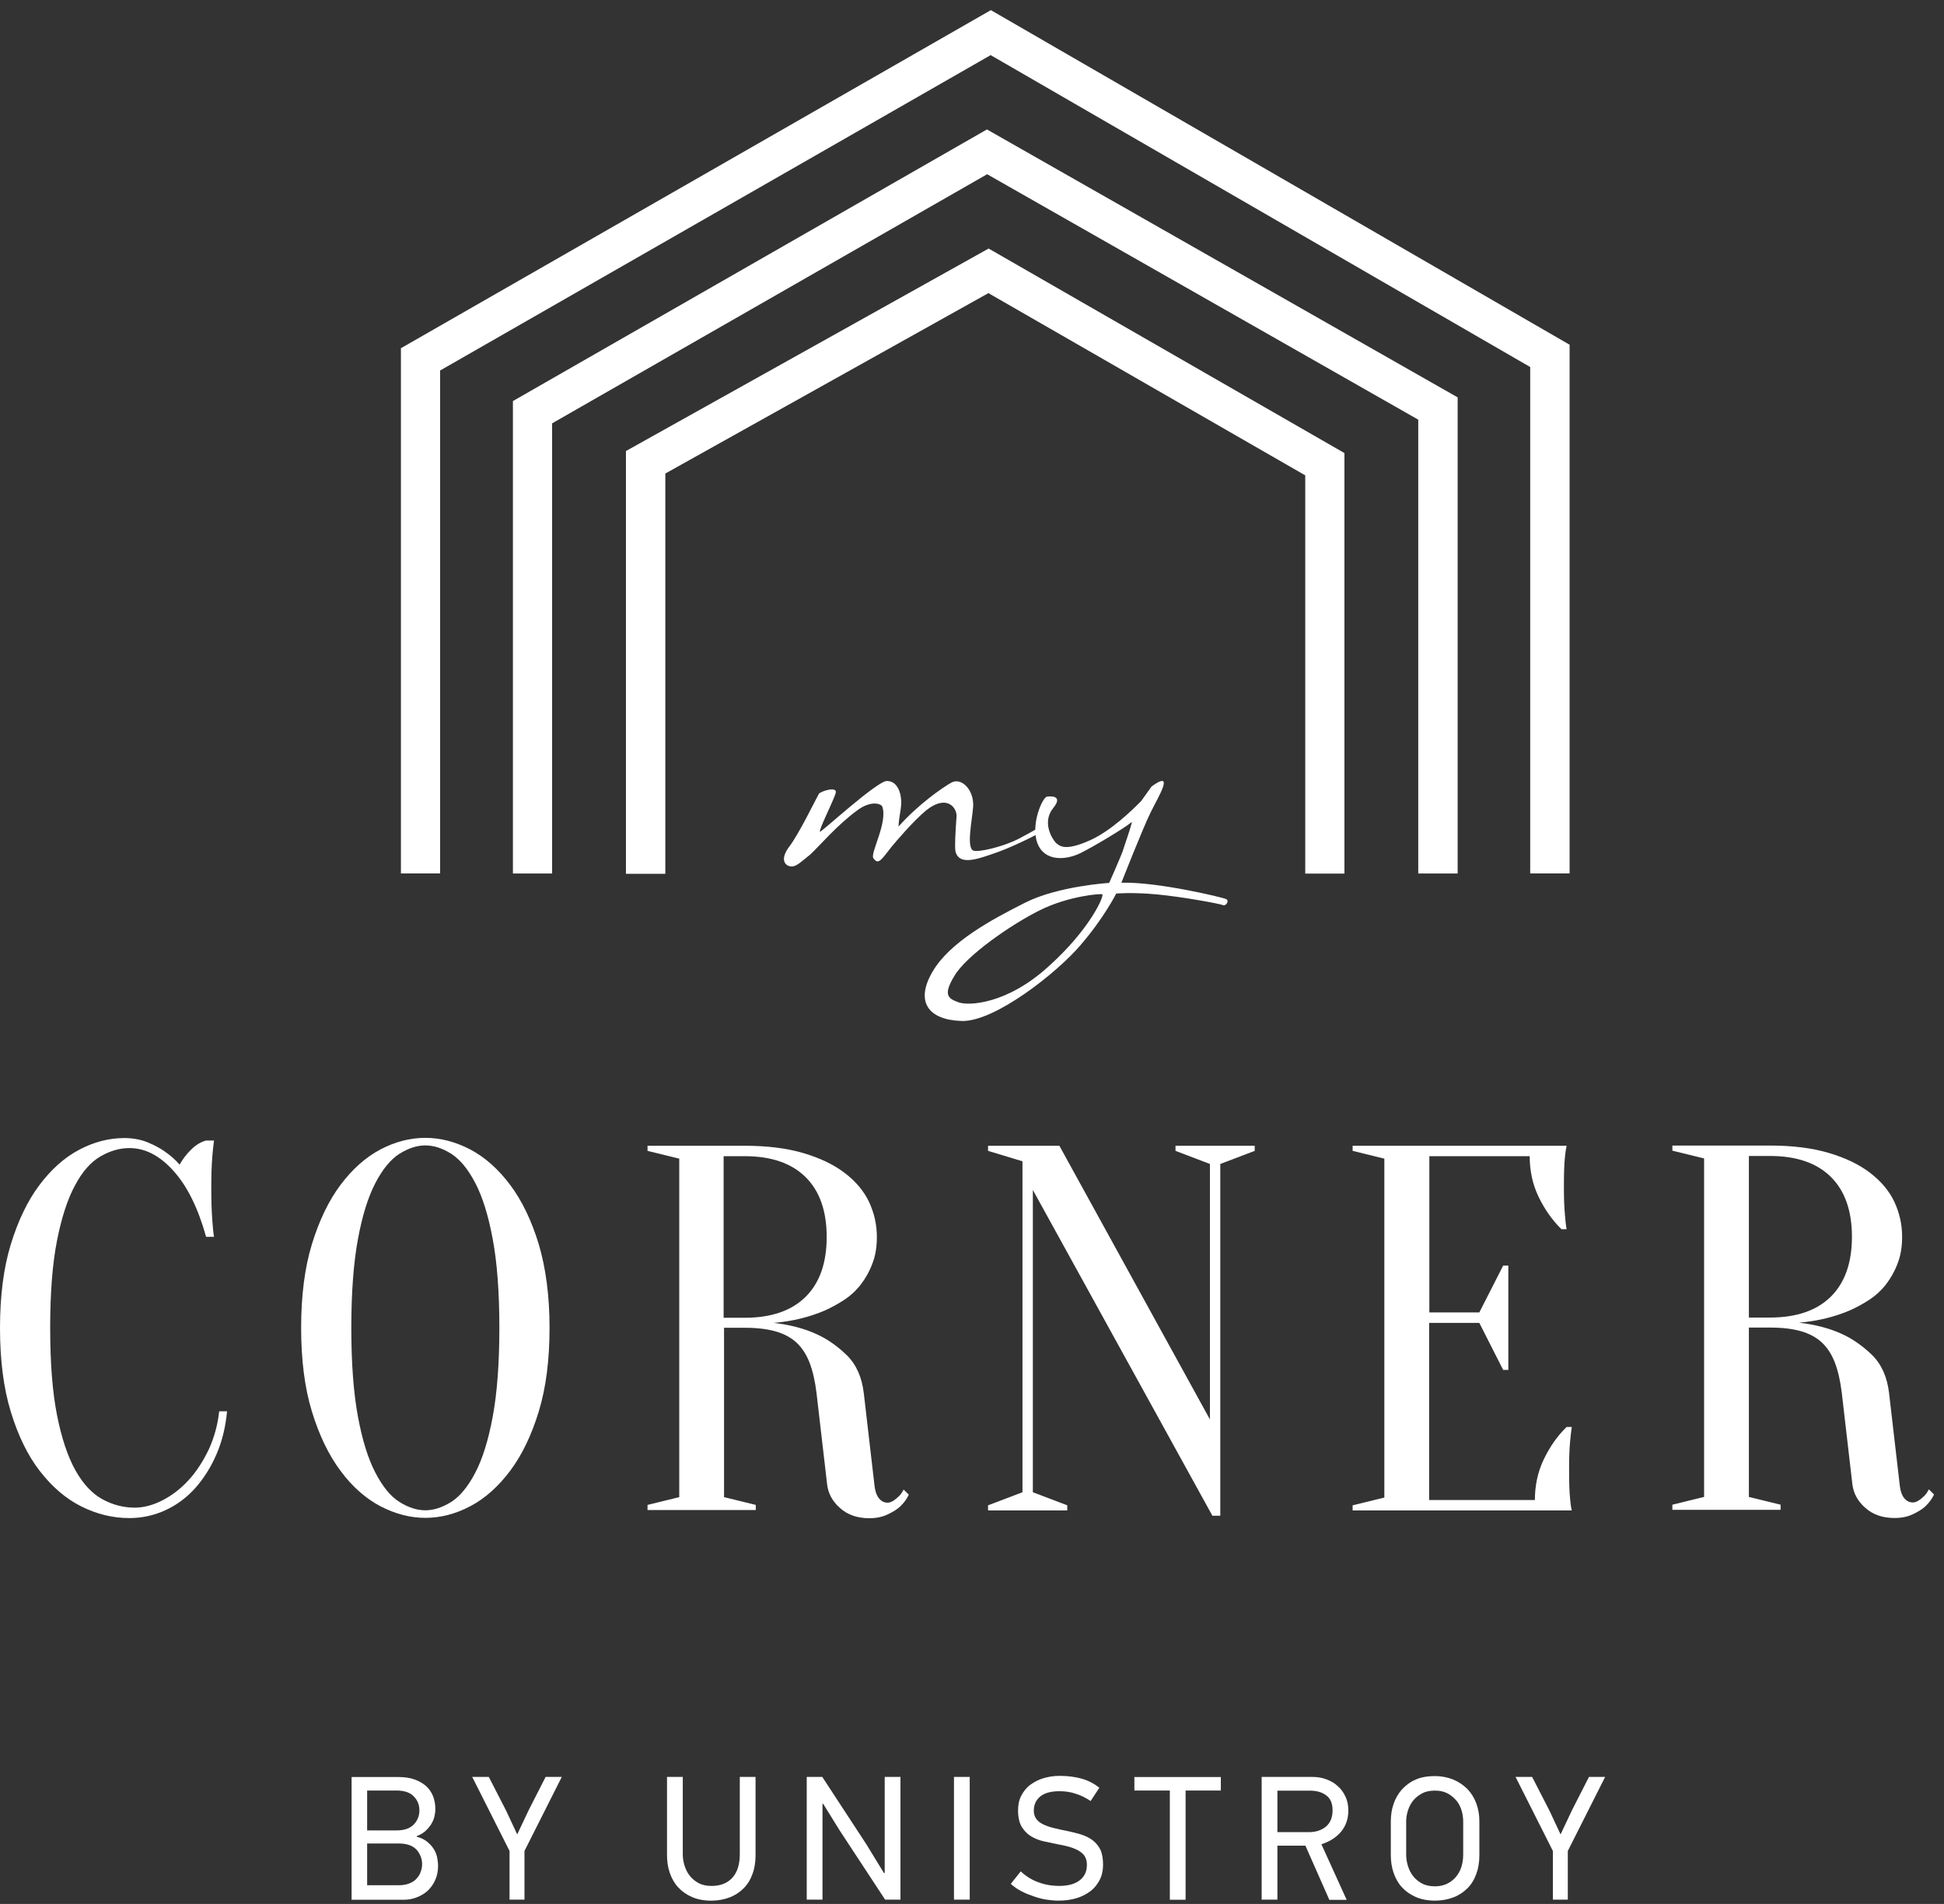 <svg width="144" height="141" viewBox="0 0 144 141" fill="none" xmlns="http://www.w3.org/2000/svg">
<rect x="0" y="0" width="144" height="141" fill="#333333" stroke="none"/>
<path d="M9.585 85.023C8.847 85.023 8.141 85.236 7.434 85.644C6.728 86.053 6.098 86.765 5.56 87.78C5.007 88.795 4.562 90.158 4.224 91.87C3.886 93.581 3.717 95.732 3.717 98.338C3.717 100.943 3.886 103.094 4.224 104.805C4.562 106.517 5.023 107.88 5.591 108.895C6.159 109.91 6.835 110.622 7.588 111.031C8.341 111.439 9.139 111.652 9.969 111.652C10.645 111.652 11.336 111.47 12.042 111.106C12.749 110.743 13.394 110.243 13.978 109.607C14.561 108.971 15.053 108.198 15.468 107.335C15.867 106.456 16.128 105.517 16.236 104.517H16.819C16.712 105.669 16.451 106.744 16.036 107.698C15.621 108.668 15.084 109.501 14.454 110.213C13.809 110.925 13.071 111.47 12.242 111.848C11.412 112.227 10.522 112.424 9.585 112.424C8.356 112.424 7.173 112.136 6.021 111.561C4.869 110.985 3.855 110.107 2.949 108.94C2.043 107.774 1.336 106.305 0.799 104.548C0.261 102.791 0 100.716 0 98.353C0 95.99 0.261 93.915 0.799 92.158C1.336 90.401 2.043 88.931 2.918 87.765C3.794 86.599 4.777 85.72 5.868 85.145C6.958 84.569 8.079 84.281 9.201 84.281C9.83 84.281 10.399 84.387 10.906 84.584C11.412 84.796 11.858 85.023 12.211 85.281C12.626 85.569 12.995 85.887 13.302 86.25C13.517 85.872 13.793 85.493 14.147 85.145C14.5 84.796 14.868 84.569 15.268 84.463H15.852C15.806 84.842 15.759 85.236 15.729 85.614C15.698 85.978 15.683 86.356 15.667 86.75C15.652 87.144 15.652 87.538 15.652 87.932C15.652 88.371 15.652 88.795 15.667 89.219C15.683 89.643 15.698 90.037 15.729 90.401C15.759 90.809 15.79 91.219 15.852 91.597H15.268C14.669 89.462 13.87 87.841 12.856 86.72C11.843 85.584 10.752 85.023 9.585 85.023Z" fill="white"/>
<path d="M40.707 98.337C40.707 100.7 40.446 102.775 39.908 104.532C39.371 106.289 38.664 107.758 37.789 108.925C36.913 110.091 35.93 110.969 34.84 111.545C33.749 112.121 32.628 112.408 31.506 112.408C30.385 112.408 29.279 112.121 28.173 111.545C27.083 110.969 26.084 110.091 25.224 108.925C24.349 107.758 23.642 106.289 23.104 104.532C22.567 102.775 22.306 100.7 22.306 98.337C22.306 95.974 22.567 93.899 23.104 92.142C23.642 90.385 24.349 88.916 25.224 87.749C26.1 86.583 27.083 85.705 28.173 85.129C29.264 84.553 30.385 84.266 31.506 84.266C32.628 84.266 33.733 84.553 34.84 85.129C35.93 85.705 36.913 86.583 37.789 87.749C38.664 88.916 39.371 90.385 39.908 92.142C40.431 93.914 40.707 95.974 40.707 98.337ZM36.99 98.337C36.99 95.686 36.821 93.49 36.498 91.763C36.176 90.021 35.746 88.643 35.208 87.613C34.67 86.583 34.087 85.871 33.426 85.447C32.781 85.038 32.136 84.826 31.506 84.826C30.877 84.826 30.247 85.038 29.586 85.447C28.941 85.856 28.342 86.583 27.805 87.613C27.267 88.643 26.837 90.021 26.514 91.763C26.192 93.505 26.023 95.701 26.023 98.337C26.023 100.988 26.192 103.184 26.514 104.911C26.837 106.653 27.267 108.031 27.805 109.061C28.342 110.091 28.926 110.818 29.586 111.227C30.231 111.636 30.877 111.848 31.506 111.848C32.136 111.848 32.766 111.636 33.426 111.227C34.072 110.818 34.67 110.091 35.208 109.061C35.746 108.031 36.176 106.653 36.498 104.911C36.821 103.184 36.99 100.988 36.99 98.337Z" fill="white"/>
<path d="M55.169 84.852C56.843 84.852 58.287 85.033 59.516 85.397C60.744 85.76 61.758 86.245 62.572 86.866C63.386 87.487 63.985 88.199 64.369 89.002C64.753 89.82 64.953 90.683 64.953 91.607C64.953 92.349 64.846 93.016 64.615 93.591C64.4 94.167 64.108 94.682 63.755 95.136C63.402 95.591 62.987 95.969 62.526 96.272C62.05 96.575 61.589 96.833 61.113 97.045C59.992 97.529 58.732 97.847 57.319 97.969C58.471 98.105 59.516 98.362 60.453 98.787C61.267 99.15 62.019 99.68 62.726 100.362C63.432 101.059 63.847 101.998 63.985 103.179L64.769 109.935C64.815 110.419 64.938 110.768 65.122 110.98C65.306 111.192 65.506 111.283 65.752 111.283C65.89 111.283 66.013 111.237 66.166 111.146C66.305 111.056 66.443 110.95 66.581 110.813C66.719 110.692 66.827 110.51 66.934 110.313L67.319 110.692C67.165 111.025 66.934 111.328 66.658 111.586C66.428 111.798 66.12 111.98 65.736 112.161C65.352 112.343 64.907 112.434 64.385 112.434C63.494 112.434 62.772 112.176 62.219 111.677C61.651 111.177 61.343 110.586 61.267 109.92L60.483 103.164C60.376 102.286 60.207 101.543 59.976 100.937C59.746 100.332 59.423 99.832 59.024 99.453C58.625 99.074 58.102 98.787 57.473 98.605C56.843 98.423 56.09 98.332 55.199 98.332H53.633V110.874L55.983 111.449V111.828H47.965V111.449L50.315 110.874V85.806L47.965 85.23V84.852H55.169ZM61.236 91.607C61.236 89.683 60.714 88.199 59.669 87.169C58.625 86.139 57.119 85.624 55.169 85.624H53.602V97.59H55.169C57.119 97.59 58.625 97.075 59.669 96.045C60.714 95.015 61.236 93.531 61.236 91.607Z" fill="white"/>
<path d="M89.624 86.2L87.074 85.23V84.852H92.942V85.23L90.392 86.2V112.252H89.808L76.507 88.123V110.51L79.056 111.48V111.858H73.189V111.48L75.739 110.51V86.003L73.189 85.23V84.852H78.473L89.624 105.118V86.2Z" fill="white"/>
<path d="M113.695 111.086C113.695 110.01 113.91 108.996 114.356 108.072C114.801 107.148 115.354 106.345 116.045 105.678H116.429C116.383 106.012 116.337 106.36 116.307 106.724C116.276 107.026 116.26 107.36 116.245 107.723C116.23 108.087 116.23 108.435 116.23 108.768C116.23 109.253 116.23 109.692 116.245 110.056C116.26 110.435 116.276 110.753 116.307 111.04C116.337 111.343 116.368 111.616 116.429 111.858H100.194V111.48L102.544 110.904V85.806L100.194 85.23V84.852H116.045C115.999 85.079 115.953 85.351 115.923 85.669C115.892 85.957 115.876 86.275 115.861 86.654C115.846 87.033 115.846 87.457 115.846 87.942C115.846 88.305 115.846 88.653 115.861 89.002C115.876 89.35 115.892 89.683 115.923 89.986C115.953 90.35 115.984 90.698 116.045 91.031H115.661C114.986 90.365 114.417 89.562 113.972 88.638C113.526 87.714 113.311 86.715 113.311 85.624H105.877V97.196H109.579L111.345 93.728H111.729V101.452H111.345L109.579 97.969H105.862V111.086H113.695Z" fill="white"/>
<path d="M131.113 84.836C132.788 84.836 134.232 85.018 135.46 85.381C136.689 85.745 137.703 86.229 138.517 86.85C139.331 87.472 139.93 88.183 140.314 88.986C140.698 89.804 140.898 90.668 140.898 91.591C140.898 92.334 140.79 93 140.56 93.576C140.345 94.151 140.053 94.666 139.7 95.121C139.346 95.575 138.932 95.954 138.471 96.257C137.995 96.56 137.534 96.817 137.058 97.029C135.937 97.514 134.677 97.832 133.264 97.953C134.416 98.089 135.46 98.347 136.397 98.771C137.211 99.135 137.964 99.665 138.671 100.346C139.377 101.043 139.792 101.982 139.93 103.164L140.714 109.919C140.76 110.404 140.882 110.752 141.067 110.964C141.251 111.176 141.451 111.267 141.697 111.267C141.835 111.267 141.958 111.222 142.111 111.131C142.25 111.04 142.388 110.934 142.526 110.798C142.664 110.676 142.772 110.495 142.879 110.298L143.263 110.676C143.11 111.01 142.879 111.313 142.603 111.57C142.372 111.782 142.065 111.964 141.681 112.146C141.297 112.327 140.852 112.418 140.33 112.418C139.439 112.418 138.717 112.161 138.164 111.661C137.595 111.161 137.288 110.57 137.211 109.904L136.428 103.148C136.321 102.27 136.152 101.528 135.921 100.922C135.691 100.316 135.368 99.816 134.969 99.438C134.57 99.059 134.047 98.771 133.417 98.589C132.788 98.407 132.035 98.317 131.144 98.317H129.547V110.858L131.897 111.434V111.812H123.879V111.434L126.229 110.858V85.79L123.879 85.215V84.836H131.113ZM137.181 91.591C137.181 89.668 136.658 88.183 135.614 87.153C134.57 86.123 133.064 85.608 131.113 85.608H129.547V97.574H131.113C133.064 97.574 134.57 97.059 135.614 96.029C136.658 94.999 137.181 93.515 137.181 91.591Z" fill="white"/>
<path d="M32.45 138.16C32.45 138.539 32.388 138.887 32.25 139.205C32.112 139.523 31.927 139.781 31.697 140.008C31.466 140.22 31.19 140.387 30.883 140.508C30.576 140.629 30.253 140.69 29.915 140.69H26.044V131.602H29.531C29.977 131.602 30.376 131.662 30.714 131.783C31.052 131.905 31.328 132.071 31.559 132.268C31.789 132.48 31.958 132.722 32.081 133.025C32.188 133.313 32.25 133.631 32.25 133.98C32.25 134.161 32.219 134.358 32.173 134.555C32.127 134.752 32.035 134.934 31.927 135.116C31.805 135.297 31.666 135.464 31.497 135.615C31.313 135.767 31.113 135.888 30.867 135.979V136.024C31.129 136.085 31.359 136.191 31.574 136.343C31.774 136.494 31.943 136.661 32.081 136.858C32.219 137.054 32.311 137.266 32.373 137.509C32.404 137.706 32.45 137.933 32.45 138.16ZM27.196 132.601V135.555H29.362C29.93 135.555 30.345 135.419 30.637 135.131C30.914 134.843 31.067 134.495 31.067 134.071C31.067 133.662 30.929 133.313 30.637 133.025C30.361 132.738 29.93 132.601 29.362 132.601H27.196ZM27.196 136.524V139.614H29.562C29.854 139.614 30.099 139.569 30.33 139.478C30.545 139.387 30.729 139.281 30.852 139.13C30.99 138.978 31.098 138.827 31.159 138.63C31.236 138.448 31.267 138.251 31.267 138.054C31.267 137.857 31.236 137.66 31.159 137.479C31.082 137.297 30.99 137.13 30.852 136.979C30.714 136.842 30.545 136.721 30.33 136.645C30.115 136.57 29.854 136.524 29.562 136.524H27.196Z" fill="white"/>
<path d="M38.85 137.077V140.682H37.744V137.077L34.979 131.594H36.208L37.498 134.108L38.312 135.85L39.172 134.032L40.416 131.594H41.614L38.85 137.077Z" fill="white"/>
<path d="M55.967 131.594V137.395C55.967 137.91 55.891 138.38 55.737 138.788C55.583 139.213 55.368 139.561 55.077 139.849C54.785 140.137 54.447 140.364 54.047 140.515C53.648 140.667 53.187 140.758 52.696 140.758C52.143 140.758 51.667 140.667 51.252 140.485C50.837 140.303 50.499 140.061 50.223 139.758C49.946 139.455 49.747 139.091 49.608 138.682C49.47 138.273 49.409 137.849 49.409 137.395V131.594H50.576V137.304C50.576 137.607 50.622 137.91 50.714 138.183C50.806 138.47 50.929 138.713 51.114 138.94C51.283 139.152 51.513 139.334 51.774 139.47C52.035 139.606 52.358 139.667 52.711 139.667C53.356 139.667 53.879 139.47 54.247 139.061C54.616 138.652 54.8 138.077 54.8 137.304V131.594H55.967Z" fill="white"/>
<path d="M65.564 140.682L62.201 135.562L60.972 133.578L60.926 133.593V140.682H59.758V131.594H60.91L64.151 136.547L65.488 138.728L65.534 138.698V131.594H66.701V140.682H65.564Z" fill="white"/>
<path d="M70.665 140.682V131.594H71.831V140.682H70.665Z" fill="white"/>
<path d="M81.709 138.089C81.709 138.513 81.632 138.877 81.463 139.21C81.294 139.543 81.079 139.816 80.788 140.043C80.496 140.27 80.142 140.452 79.743 140.573C79.344 140.695 78.898 140.755 78.407 140.755C78.115 140.755 77.808 140.725 77.501 140.679C77.193 140.634 76.871 140.543 76.564 140.437C76.256 140.331 75.949 140.21 75.657 140.058C75.365 139.907 75.104 139.725 74.874 139.513L75.611 138.589C75.98 138.938 76.41 139.21 76.902 139.392C77.393 139.574 77.915 139.665 78.468 139.665C78.76 139.665 79.037 139.634 79.282 139.574C79.528 139.513 79.743 139.422 79.927 139.286C80.112 139.165 80.25 138.998 80.358 138.801C80.465 138.604 80.511 138.362 80.511 138.089C80.511 137.832 80.45 137.62 80.342 137.453C80.235 137.287 80.066 137.15 79.881 137.044C79.682 136.938 79.467 136.847 79.206 136.772C78.944 136.696 78.683 136.635 78.391 136.59C78.023 136.514 77.669 136.438 77.316 136.363C76.963 136.287 76.64 136.151 76.364 135.984C76.088 135.817 75.857 135.575 75.673 135.272C75.504 134.969 75.412 134.575 75.412 134.075C75.412 133.651 75.488 133.288 75.657 132.97C75.826 132.652 76.041 132.379 76.333 132.167C76.625 131.955 76.948 131.788 77.316 131.682C77.685 131.576 78.069 131.516 78.484 131.516C79.113 131.516 79.666 131.591 80.142 131.728C80.619 131.864 81.049 132.091 81.433 132.394L80.788 133.379C80.45 133.151 80.096 132.97 79.712 132.849C79.328 132.712 78.914 132.652 78.484 132.652C77.869 132.652 77.393 132.773 77.07 133.03C76.748 133.288 76.579 133.636 76.579 134.091C76.579 134.333 76.64 134.53 76.748 134.681C76.856 134.848 77.024 134.984 77.24 135.09C77.454 135.196 77.731 135.302 78.054 135.378C78.376 135.454 78.745 135.545 79.159 135.62C79.451 135.681 79.743 135.757 80.05 135.848C80.358 135.938 80.634 136.075 80.88 136.241C81.126 136.423 81.341 136.65 81.494 136.953C81.632 137.226 81.709 137.62 81.709 138.089Z" fill="white"/>
<path d="M87.822 132.601V140.69H86.655V132.601H84.028V131.602H90.433V132.601H87.822Z" fill="white"/>
<path d="M98.463 140.682L96.697 136.683H94.623V140.682H93.456V131.594H97.219C97.588 131.594 97.941 131.654 98.264 131.776C98.586 131.897 98.878 132.063 99.109 132.291C99.354 132.503 99.539 132.775 99.677 133.078C99.815 133.381 99.877 133.714 99.877 134.078C99.877 134.699 99.692 135.229 99.324 135.668C98.955 136.092 98.479 136.395 97.88 136.577L99.754 140.697H98.463V140.682ZM98.709 134.078C98.709 133.563 98.556 133.184 98.233 132.957C97.91 132.715 97.511 132.609 97.004 132.609H94.623V135.683H96.958C97.465 135.683 97.88 135.547 98.218 135.274C98.54 135.002 98.709 134.593 98.709 134.078Z" fill="white"/>
<path d="M106.28 131.531C106.787 131.531 107.233 131.622 107.647 131.789C108.047 131.955 108.4 132.198 108.692 132.485C108.984 132.788 109.199 133.137 109.352 133.546C109.506 133.955 109.583 134.409 109.583 134.879V137.393C109.583 137.908 109.506 138.378 109.352 138.787C109.199 139.211 108.984 139.559 108.692 139.847C108.4 140.135 108.062 140.362 107.663 140.513C107.263 140.665 106.802 140.756 106.311 140.756C105.758 140.756 105.282 140.665 104.867 140.483C104.452 140.301 104.114 140.059 103.838 139.756C103.562 139.453 103.362 139.09 103.224 138.681C103.085 138.272 103.024 137.847 103.024 137.393V134.879C103.024 134.439 103.085 134.015 103.224 133.606C103.362 133.197 103.562 132.849 103.838 132.531C104.114 132.228 104.452 131.971 104.867 131.789C105.251 131.622 105.727 131.531 106.28 131.531ZM106.296 132.607C105.942 132.607 105.62 132.667 105.359 132.804C105.098 132.94 104.882 133.107 104.698 133.319C104.529 133.531 104.391 133.773 104.299 134.061C104.207 134.333 104.161 134.621 104.161 134.909V137.332C104.161 137.635 104.207 137.938 104.299 138.211C104.391 138.499 104.514 138.741 104.698 138.968C104.867 139.18 105.098 139.362 105.359 139.498C105.62 139.635 105.942 139.695 106.296 139.695C106.618 139.695 106.91 139.635 107.171 139.514C107.432 139.392 107.647 139.226 107.832 139.014C108.016 138.802 108.154 138.559 108.246 138.272C108.339 137.984 108.385 137.666 108.385 137.332V134.909C108.385 134.591 108.339 134.303 108.246 134.015C108.154 133.743 108.016 133.485 107.832 133.288C107.647 133.091 107.432 132.91 107.171 132.788C106.925 132.667 106.634 132.607 106.296 132.607Z" fill="white"/>
<path d="M116.134 137.077V140.682H115.028V137.077L112.264 131.594H113.492L114.783 134.108L115.597 135.85L116.457 134.032L117.701 131.594H118.899L116.134 137.077Z" fill="white"/>
<path d="M49.284 64.71H46.366V33.402L73.231 18.406L99.588 33.553V64.695H96.685V35.204L73.215 21.708L49.284 35.068V64.71Z" fill="white"/>
<path d="M107.974 64.69H105.056V31.079L73.122 12.903L40.897 31.352V64.69H37.994V29.701L73.107 9.586L107.974 29.428V64.69Z" fill="white"/>
<path d="M116.267 64.685H113.349V27.181L73.382 4.082L32.601 27.439V64.685H29.698V25.788L73.397 0.75L116.267 25.53V64.685Z" fill="white"/>
<path d="M77.415 61.471C77.308 61.547 75.388 62.562 73.944 63.092C72.5 63.592 71.071 64.167 70.779 63.062C70.703 62.759 70.779 61.502 70.856 60.456C70.887 59.82 70.134 58.79 68.598 60.017C67.646 60.805 66.34 62.35 66.064 62.683C65.265 63.698 65.066 64.076 64.697 63.561C64.42 63.228 65.803 60.88 65.342 59.699C65.127 59.457 64.42 59.336 63.514 60.002C62.009 61.093 60.672 62.683 60.012 63.289C59.321 63.834 58.983 64.198 58.599 64.167C58.184 64.137 57.739 63.698 58.43 62.743C59.152 61.835 60.488 59.063 60.657 58.79C60.734 58.624 62.132 58.139 61.886 58.79C61.671 59.441 60.58 61.592 60.749 61.592C60.888 61.592 64.973 57.836 65.695 57.836C66.555 57.836 66.801 58.911 66.755 59.593C66.724 60.032 66.586 60.578 66.555 61.214C67.999 59.593 69.75 58.366 70.472 57.957C71.225 57.548 72.162 58.502 72.085 59.744C72.008 60.759 71.578 62.728 72.085 62.986C72.423 63.153 74.312 62.713 75.48 62.107C76.586 61.532 77.231 61.093 77.4 61.123C77.553 61.123 77.553 61.395 77.415 61.471Z" fill="white"/>
<path d="M90.609 67.037C90.409 66.931 87.491 66.4 85.663 66.234C83.851 66.067 82.683 66.173 82.683 66.173C82.683 66.173 81.793 67.961 80.041 69.99C78.29 72.05 73.652 75.701 71.225 75.61C68.798 75.534 67.769 74.216 69.059 71.99C70.334 69.763 73.513 68.067 75.956 66.84C78.398 65.613 82.161 65.386 82.161 65.386C82.161 65.386 82.883 63.765 83.159 63.053C83.298 62.584 83.666 61.599 83.851 60.887C83.789 60.887 83.774 60.948 83.713 60.963C83.467 61.205 81.101 62.659 80.011 63.189C78.951 63.704 77.369 63.825 76.847 62.447C76.324 61.084 77.215 59.024 77.569 58.994C77.569 58.994 78.874 58.797 78.014 59.842C77.154 60.917 77.953 62.144 78.214 62.417C78.49 62.659 78.905 63.068 80.794 62.205C82.33 61.493 83.82 60.039 84.527 59.327L85.31 58.236C87.061 56.979 85.817 58.978 85.233 60.16C84.65 61.342 83.067 65.371 83.067 65.371C85.74 65.295 90.578 66.461 90.824 66.582C91.085 66.703 90.809 67.112 90.609 67.037ZM81.654 66.234C81.578 66.158 79.181 66.34 77.016 67.415C74.85 68.491 71.563 70.793 70.703 72.262C69.812 73.716 70.257 73.959 71.01 74.231C71.762 74.504 74.604 74.368 77.676 71.566C80.763 68.794 81.793 66.355 81.654 66.234Z" fill="white"/>
</svg>
